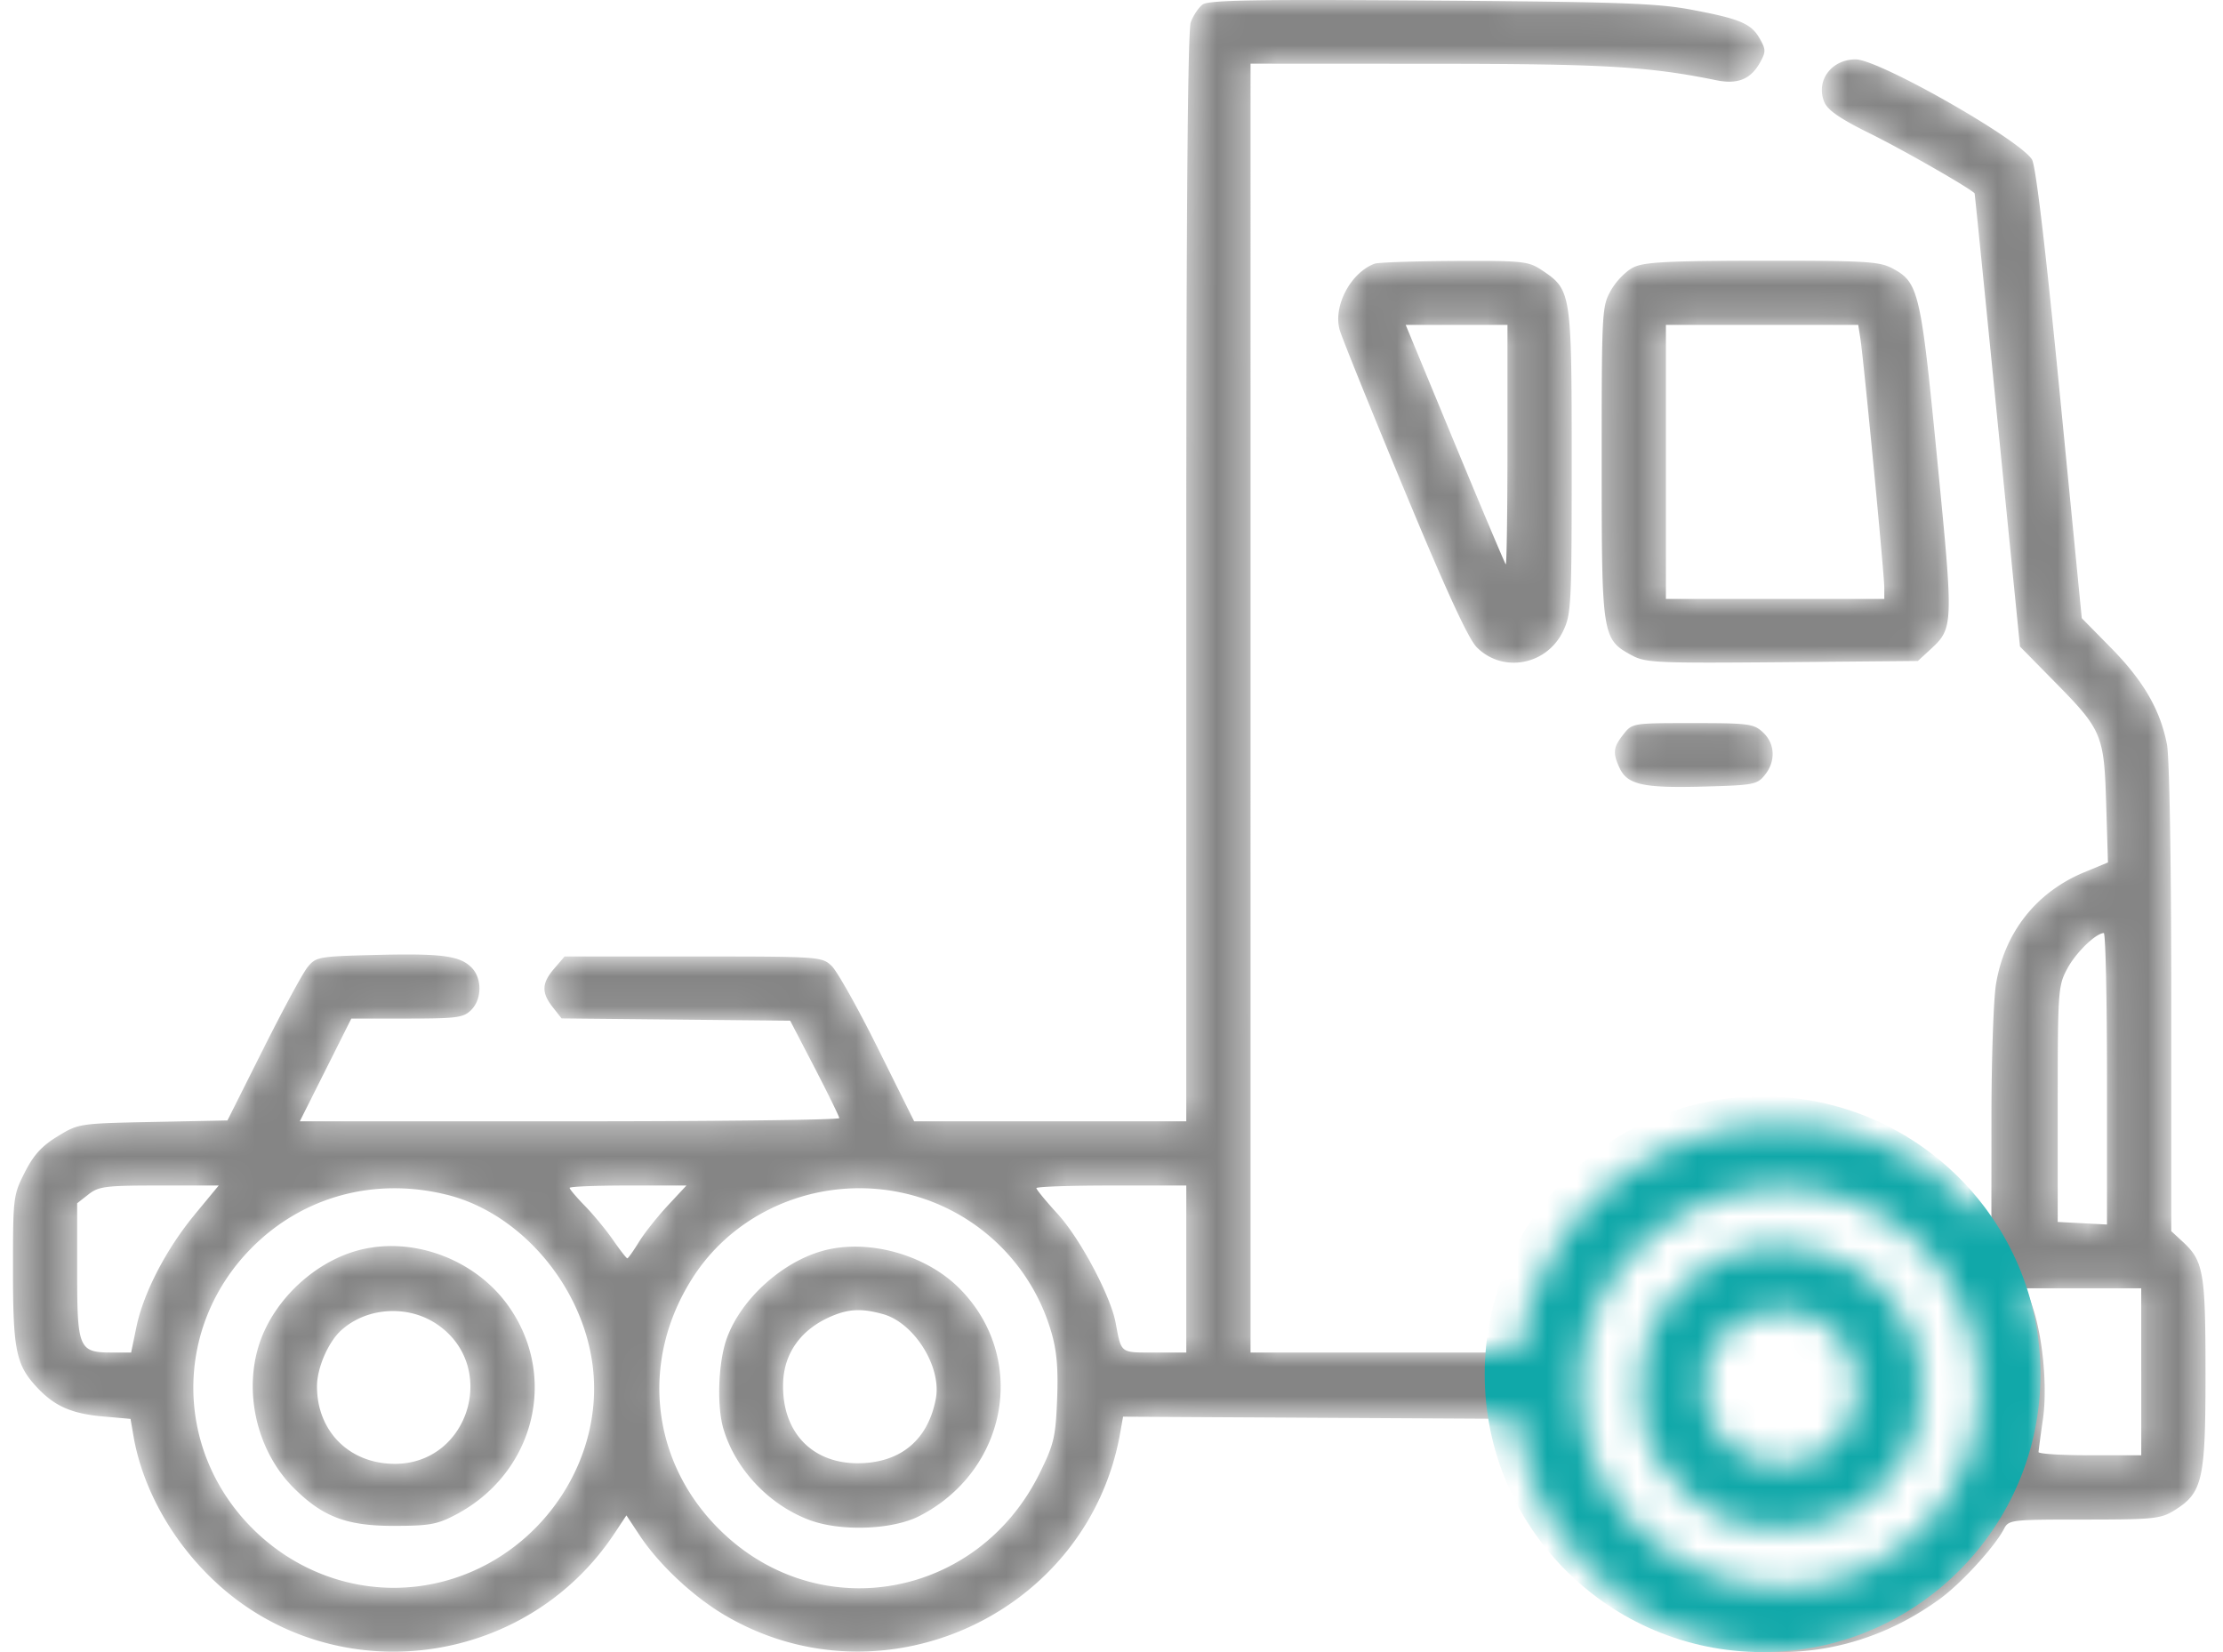 <svg width="74" height="55" viewBox="0 0 74 55" fill="none" xmlns="http://www.w3.org/2000/svg"><mask id="a" style="mask-type:alpha" maskUnits="userSpaceOnUse" x="0" y="0" width="74" height="55"><path fill-rule="evenodd" clip-rule="evenodd" d="M40.03.152c-.133.102-.31.367-.391.587-.101.272-.15 6.264-.15 18.496V37.33h-9.058l-1.208-2.431c-.665-1.338-1.358-2.573-1.541-2.745-.327-.307-.403-.312-4.61-.312h-4.277l-.344.4c-.421.49-.433.802-.05 1.289l.293.373 3.805.038 3.805.038.814 1.568c.447.863.816 1.616.82 1.675.003.059-4.037.107-8.977.107H9.98l.858-1.71.857-1.711h1.852c1.663 0 1.882-.03 2.138-.285.363-.363.367-1.059.008-1.418-.393-.392-1.003-.47-3.22-.414-1.875.048-1.956.063-2.235.406-.159.196-.824 1.425-1.477 2.73l-1.19 2.373-2.476.05c-2.463.05-2.48.053-3.178.479-.527.321-.799.62-1.093 1.201-.383.755-.392.831-.392 3.247 0 2.696.1 3.173.827 3.939.573.602 1.136.847 2.163.938l.923.082.098.57c.306 1.775 1.323 3.57 2.778 4.904 3.947 3.616 10.267 2.82 13.236-1.666l.395-.596.443.669c.637.963 1.768 2.024 2.817 2.645 5.267 3.116 12.117-.036 13.178-6.064l.095-.536 6.564.037 6.565.037.187.927c.318 1.567 1.08 2.91 2.39 4.21 1.318 1.31 2.384 1.933 4.018 2.35 2.587.662 5.263.121 7.49-1.513.7-.514 1.8-1.718 2.105-2.303.163-.314.218-.32 2.675-.32 2.3 0 2.549-.026 2.993-.3.95-.587 1.046-1.004 1.046-4.546 0-3.398-.063-3.762-.766-4.41l-.374-.345v-7.725c0-4.503-.06-8.035-.142-8.47-.217-1.145-.78-2.121-1.855-3.214l-.982-.998-.733-7.484c-.478-4.887-.8-7.588-.925-7.786-.434-.681-5.102-3.333-5.868-3.333-.813 0-1.337.714-1.044 1.422.113.272.526.556 1.54 1.056 1.102.544 3.406 1.866 3.463 1.987.007.014.35 3.414.76 7.554l.75 7.529 1.148 1.167c1.59 1.613 1.652 1.762 1.722 4.092l.058 1.928-.79.328c-1.6.663-2.658 2.006-2.938 3.733-.082.507-.15 2.516-.15 4.464l-.002 3.542-1.048-.979c-1.756-1.64-3.662-2.38-6.08-2.36-3.15.027-6.123 1.787-7.555 4.475-.518.971-.997 2.307-.997 2.779v.334h-8.981V2.12l5.952.003c5.809.002 7.28.087 9.545.547.718.146 1.148-.027 1.462-.588.196-.35.196-.43 0-.782-.288-.515-.652-.67-2.276-.976C55.15.106 53.909.063 47.615.018c-5.883-.042-7.39-.015-7.584.134zm5.732 8.626c-.799.29-1.393 1.416-1.165 2.209.074.258 1.04 2.65 2.148 5.315 1.403 3.38 2.134 4.967 2.416 5.249.865.865 2.322.595 2.867-.53.277-.572.291-.857.291-5.653 0-5.635-.013-5.72-.983-6.367-.458-.306-.615-.323-2.922-.313-1.341.007-2.535.047-2.652.09zm8.611.123c-.243.12-.58.464-.748.765-.3.532-.308.685-.308 5.733 0 5.802.013 5.882 1.009 6.421.45.244.834.261 5.003.225l4.514-.04.386-.356c.807-.744.807-.74.258-6.352-.546-5.59-.617-5.894-1.481-6.357-.442-.237-.869-.262-4.34-.26-3.161.003-3.931.043-4.293.221zm-4.192 5.93c0 2.208-.026 3.988-.057 3.956-.032-.033-.794-1.84-1.695-4.016l-1.636-3.956h3.388v4.016zm11.749-3.552c.108.693.795 7.846.795 8.282v.378h-7.27v-9.124h6.402l.073.464zm-7.89 13.17c-.338.429-.36.61-.134 1.104.259.568.774.686 2.761.634 1.7-.044 1.824-.067 2.08-.384.369-.456.345-1.042-.058-1.42-.306-.288-.472-.31-2.342-.31-2.003 0-2.013.001-2.307.375zm16.098 11.463v4.854l-.82-.043-.82-.043v-3.92c0-3.774.013-3.942.317-4.51.285-.534.943-1.176 1.216-1.188.06-.002.107 2.18.107 4.85zM6.485 40.43c-.957 1.158-1.71 2.612-1.946 3.755l-.174.842h-.637c-1.107 0-1.16-.123-1.16-2.72v-2.249l.377-.295c.339-.267.568-.296 2.355-.296h1.98l-.795.962zm8.412-.65c2.336.59 4.33 2.83 4.785 5.373.588 3.29-1.61 6.63-4.93 7.496-2.266.59-4.66-.076-6.35-1.766-2.612-2.613-2.623-6.721-.024-9.341 1.703-1.717 4.113-2.368 6.52-1.761zm7.323.364c-.346.373-.777.918-.957 1.212-.18.294-.352.535-.381.535-.029 0-.241-.273-.472-.606-.23-.333-.65-.843-.933-1.133-.283-.29-.515-.563-.515-.606 0-.043.875-.079 1.944-.079h1.944l-.63.677zm8.563-.226a6.638 6.638 0 014.22 4.451c.177.614.227 1.212.186 2.226-.05 1.254-.106 1.488-.586 2.46-2.026 4.099-7.183 5.096-10.485 2.027-2.445-2.273-2.868-5.747-1.043-8.57 1.613-2.496 4.827-3.578 7.707-2.594zm8.707 2.329v2.78h-1.06c-1.153 0-1.097.043-1.294-.998-.17-.896-1.183-2.799-1.92-3.605-.393-.43-.716-.822-.716-.87 0-.048 1.123-.087 2.495-.087h2.495v2.78zm21.93-2.34c4.613 1.581 6.006 7.55 2.563 10.98-4.22 4.207-11.379 1.207-11.379-4.768 0-4.438 4.58-7.665 8.817-6.212zm-49.388 1.691c-1.45.346-2.803 1.552-3.34 2.972-.622 1.65-.176 3.702 1.076 4.955.974.974 1.767 1.275 3.35 1.273 1.188-.002 1.441-.048 2.067-.38 2.63-1.394 3.42-4.626 1.709-6.983-1.09-1.5-3.097-2.258-4.862-1.837zm15.334.05c-1.365.387-2.712 1.623-3.174 2.913-.283.79-.336 2.243-.11 3.008.399 1.343 1.51 2.524 2.852 3.03 1.048.395 2.777.333 3.678-.132 2.958-1.526 3.613-5.288 1.32-7.58-1.137-1.138-3.072-1.662-4.566-1.239zm30.758-.038c-.783.197-1.334.513-2.056 1.178-.948.874-1.361 1.785-1.435 3.165-.082 1.546.278 2.514 1.325 3.561 1.046 1.047 2.014 1.407 3.56 1.324 1.391-.074 2.292-.486 3.19-1.461.908-.985 1.214-1.77 1.222-3.139.006-.94-.058-1.279-.364-1.93-.524-1.118-1.153-1.773-2.2-2.288-.996-.49-2.276-.652-3.242-.41zm13.155 4.058v2.78h-1.711c-.94 0-1.71-.048-1.708-.107.002-.059.067-.552.146-1.096.156-1.078-.007-2.78-.363-3.788l-.2-.569h3.835v2.78zM14.522 44.07c2.084 1.379 1.115 4.66-1.376 4.663-1.51 0-2.594-1.079-2.594-2.58 0-.61.374-1.476.809-1.868.841-.761 2.197-.854 3.161-.215zm14.868-.323c1.044.29 1.961 1.757 1.762 2.817-.242 1.293-1.069 2.049-2.343 2.14-1.67.122-2.776-.94-2.742-2.63.02-1.012.585-1.81 1.592-2.246.591-.256 1.027-.276 1.731-.08zm31.271.284c1.308.808 1.558 2.644.527 3.87-1.07 1.272-3.255 1.064-4.107-.39-.374-.639-.454-1.602-.19-2.297.535-1.413 2.434-2.01 3.77-1.184z" fill="#858585"/></mask><g mask="url(#a)"><path fill-rule="evenodd" clip-rule="evenodd" d="M40.03.152c-.133.102-.31.367-.391.587-.101.272-.15 6.264-.15 18.496V37.33h-9.058l-1.208-2.431c-.665-1.338-1.358-2.573-1.541-2.745-.327-.307-.403-.312-4.61-.312h-4.277l-.344.4c-.421.49-.433.802-.05 1.289l.293.373 3.805.038 3.805.038.814 1.568c.447.863.816 1.616.82 1.675.003.059-4.037.107-8.977.107H9.98l.858-1.71.857-1.711h1.852c1.663 0 1.882-.03 2.138-.285.363-.363.367-1.059.008-1.418-.393-.392-1.003-.47-3.22-.414-1.875.048-1.956.063-2.235.406-.159.196-.824 1.425-1.477 2.73l-1.19 2.373-2.476.05c-2.463.05-2.48.053-3.178.479-.527.321-.799.62-1.093 1.201-.383.755-.392.831-.392 3.247 0 2.696.1 3.173.827 3.939.573.602 1.136.847 2.163.938l.923.082.098.57c.306 1.775 1.323 3.57 2.778 4.904 3.947 3.616 10.267 2.82 13.236-1.666l.395-.596.443.669c.637.963 1.768 2.024 2.817 2.645 5.267 3.116 12.117-.036 13.178-6.064l.095-.536 6.564.037 6.565.037.187.927c.318 1.567 1.08 2.91 2.39 4.21 1.318 1.31 2.384 1.933 4.018 2.35 2.587.662 5.263.121 7.49-1.513.7-.514 1.8-1.718 2.105-2.303.163-.314.218-.32 2.675-.32 2.3 0 2.549-.026 2.993-.3.95-.587 1.046-1.004 1.046-4.546 0-3.398-.063-3.762-.766-4.41l-.374-.345v-7.725c0-4.503-.06-8.035-.142-8.47-.217-1.145-.78-2.121-1.855-3.214l-.982-.998-.733-7.484c-.478-4.887-.8-7.588-.925-7.786-.434-.681-5.102-3.333-5.868-3.333-.813 0-1.337.714-1.044 1.422.113.272.526.556 1.54 1.056 1.102.544 3.406 1.866 3.463 1.987.007.014.35 3.414.76 7.554l.75 7.529 1.148 1.167c1.59 1.613 1.652 1.762 1.722 4.092l.058 1.928-.79.328c-1.6.663-2.658 2.006-2.938 3.733-.082.507-.15 2.516-.15 4.464l-.002 3.542-1.048-.979c-1.756-1.64-3.662-2.38-6.08-2.36-3.15.027-6.123 1.787-7.555 4.475-.518.971-.997 2.307-.997 2.779v.334h-8.981V2.12l5.952.003c5.809.002 7.28.087 9.545.547.718.146 1.148-.027 1.462-.588.196-.35.196-.43 0-.782-.288-.515-.652-.67-2.276-.976C55.15.106 53.909.063 47.615.018c-5.883-.042-7.39-.015-7.584.134zm5.732 8.626c-.799.29-1.393 1.416-1.165 2.209.074.258 1.04 2.65 2.148 5.315 1.403 3.38 2.134 4.967 2.416 5.249.865.865 2.322.595 2.867-.53.277-.572.291-.857.291-5.653 0-5.635-.013-5.72-.983-6.367-.458-.306-.615-.323-2.922-.313-1.341.007-2.535.047-2.652.09zm8.611.123c-.243.12-.58.464-.748.765-.3.532-.308.685-.308 5.733 0 5.802.013 5.882 1.009 6.421.45.244.834.261 5.003.225l4.514-.04.386-.356c.807-.744.807-.74.258-6.352-.546-5.59-.617-5.894-1.481-6.357-.442-.237-.869-.262-4.34-.26-3.161.003-3.931.043-4.293.221zm-4.192 5.93c0 2.208-.026 3.988-.057 3.956-.032-.033-.794-1.84-1.695-4.016l-1.636-3.956h3.388v4.016zm11.749-3.552c.108.693.795 7.846.795 8.282v.378h-7.27v-9.124h6.402l.073.464zm-7.89 13.17c-.338.429-.36.61-.134 1.104.259.568.774.686 2.761.634 1.7-.044 1.824-.067 2.08-.384.369-.456.345-1.042-.058-1.42-.306-.288-.472-.31-2.342-.31-2.003 0-2.013.001-2.307.375zm16.098 11.463v4.854l-.82-.043-.82-.043v-3.92c0-3.774.013-3.942.317-4.51.285-.534.943-1.176 1.216-1.188.06-.002.107 2.18.107 4.85zM6.485 40.43c-.957 1.158-1.71 2.612-1.946 3.755l-.174.842h-.637c-1.107 0-1.16-.123-1.16-2.72v-2.249l.377-.295c.339-.267.568-.296 2.355-.296h1.98l-.795.962zm8.412-.65c2.336.59 4.33 2.83 4.785 5.373.588 3.29-1.61 6.63-4.93 7.496-2.266.59-4.66-.076-6.35-1.766-2.612-2.613-2.623-6.721-.024-9.341 1.703-1.717 4.113-2.368 6.52-1.761zm7.323.364c-.346.373-.777.918-.957 1.212-.18.294-.352.535-.381.535-.029 0-.241-.273-.472-.606-.23-.333-.65-.843-.933-1.133-.283-.29-.515-.563-.515-.606 0-.043.875-.079 1.944-.079h1.944l-.63.677zm8.563-.226a6.638 6.638 0 014.22 4.451c.177.614.227 1.212.186 2.226-.05 1.254-.106 1.488-.586 2.46-2.026 4.099-7.183 5.096-10.485 2.027-2.445-2.273-2.868-5.747-1.043-8.57 1.613-2.496 4.827-3.578 7.707-2.594zm8.707 2.329v2.78h-1.06c-1.153 0-1.097.043-1.294-.998-.17-.896-1.183-2.799-1.92-3.605-.393-.43-.716-.822-.716-.87 0-.048 1.123-.087 2.495-.087h2.495v2.78zm21.93-2.34c4.613 1.581 6.006 7.55 2.563 10.98-4.22 4.207-11.379 1.207-11.379-4.768 0-4.438 4.58-7.665 8.817-6.212zm-49.388 1.691c-1.45.346-2.803 1.552-3.34 2.972-.622 1.65-.176 3.702 1.076 4.955.974.974 1.767 1.275 3.35 1.273 1.188-.002 1.441-.048 2.067-.38 2.63-1.394 3.42-4.626 1.709-6.983-1.09-1.5-3.097-2.258-4.862-1.837zm15.334.05c-1.365.387-2.712 1.623-3.174 2.913-.283.79-.336 2.243-.11 3.008.399 1.343 1.51 2.524 2.852 3.03 1.048.395 2.777.333 3.678-.132 2.958-1.526 3.613-5.288 1.32-7.58-1.137-1.138-3.072-1.662-4.566-1.239zm30.758-.038c-.783.197-1.334.513-2.056 1.178-.948.874-1.361 1.785-1.435 3.165-.082 1.546.278 2.514 1.325 3.561 1.046 1.047 2.014 1.407 3.56 1.324 1.391-.074 2.292-.486 3.19-1.461.908-.985 1.214-1.77 1.222-3.139.006-.94-.058-1.279-.364-1.93-.524-1.118-1.153-1.773-2.2-2.288-.996-.49-2.276-.652-3.242-.41zm13.155 4.058v2.78h-1.711c-.94 0-1.71-.048-1.708-.107.002-.059.067-.552.146-1.096.156-1.078-.007-2.78-.363-3.788l-.2-.569h3.835v2.78zM14.522 44.07c2.084 1.379 1.115 4.66-1.376 4.663-1.51 0-2.594-1.079-2.594-2.58 0-.61.374-1.476.809-1.868.841-.761 2.197-.854 3.161-.215zm14.868-.323c1.044.29 1.961 1.757 1.762 2.817-.242 1.293-1.069 2.049-2.343 2.14-1.67.122-2.776-.94-2.742-2.63.02-1.012.585-1.81 1.592-2.246.591-.256 1.027-.276 1.731-.08zm31.271.284c1.308.808 1.558 2.644.527 3.87-1.07 1.272-3.255 1.064-4.107-.39-.374-.639-.454-1.602-.19-2.297.535-1.413 2.434-2.01 3.77-1.184z" fill="#858585"/><circle cx="58.674" cy="45.75" r="9.25" fill="#10A8A9"/></g></svg>